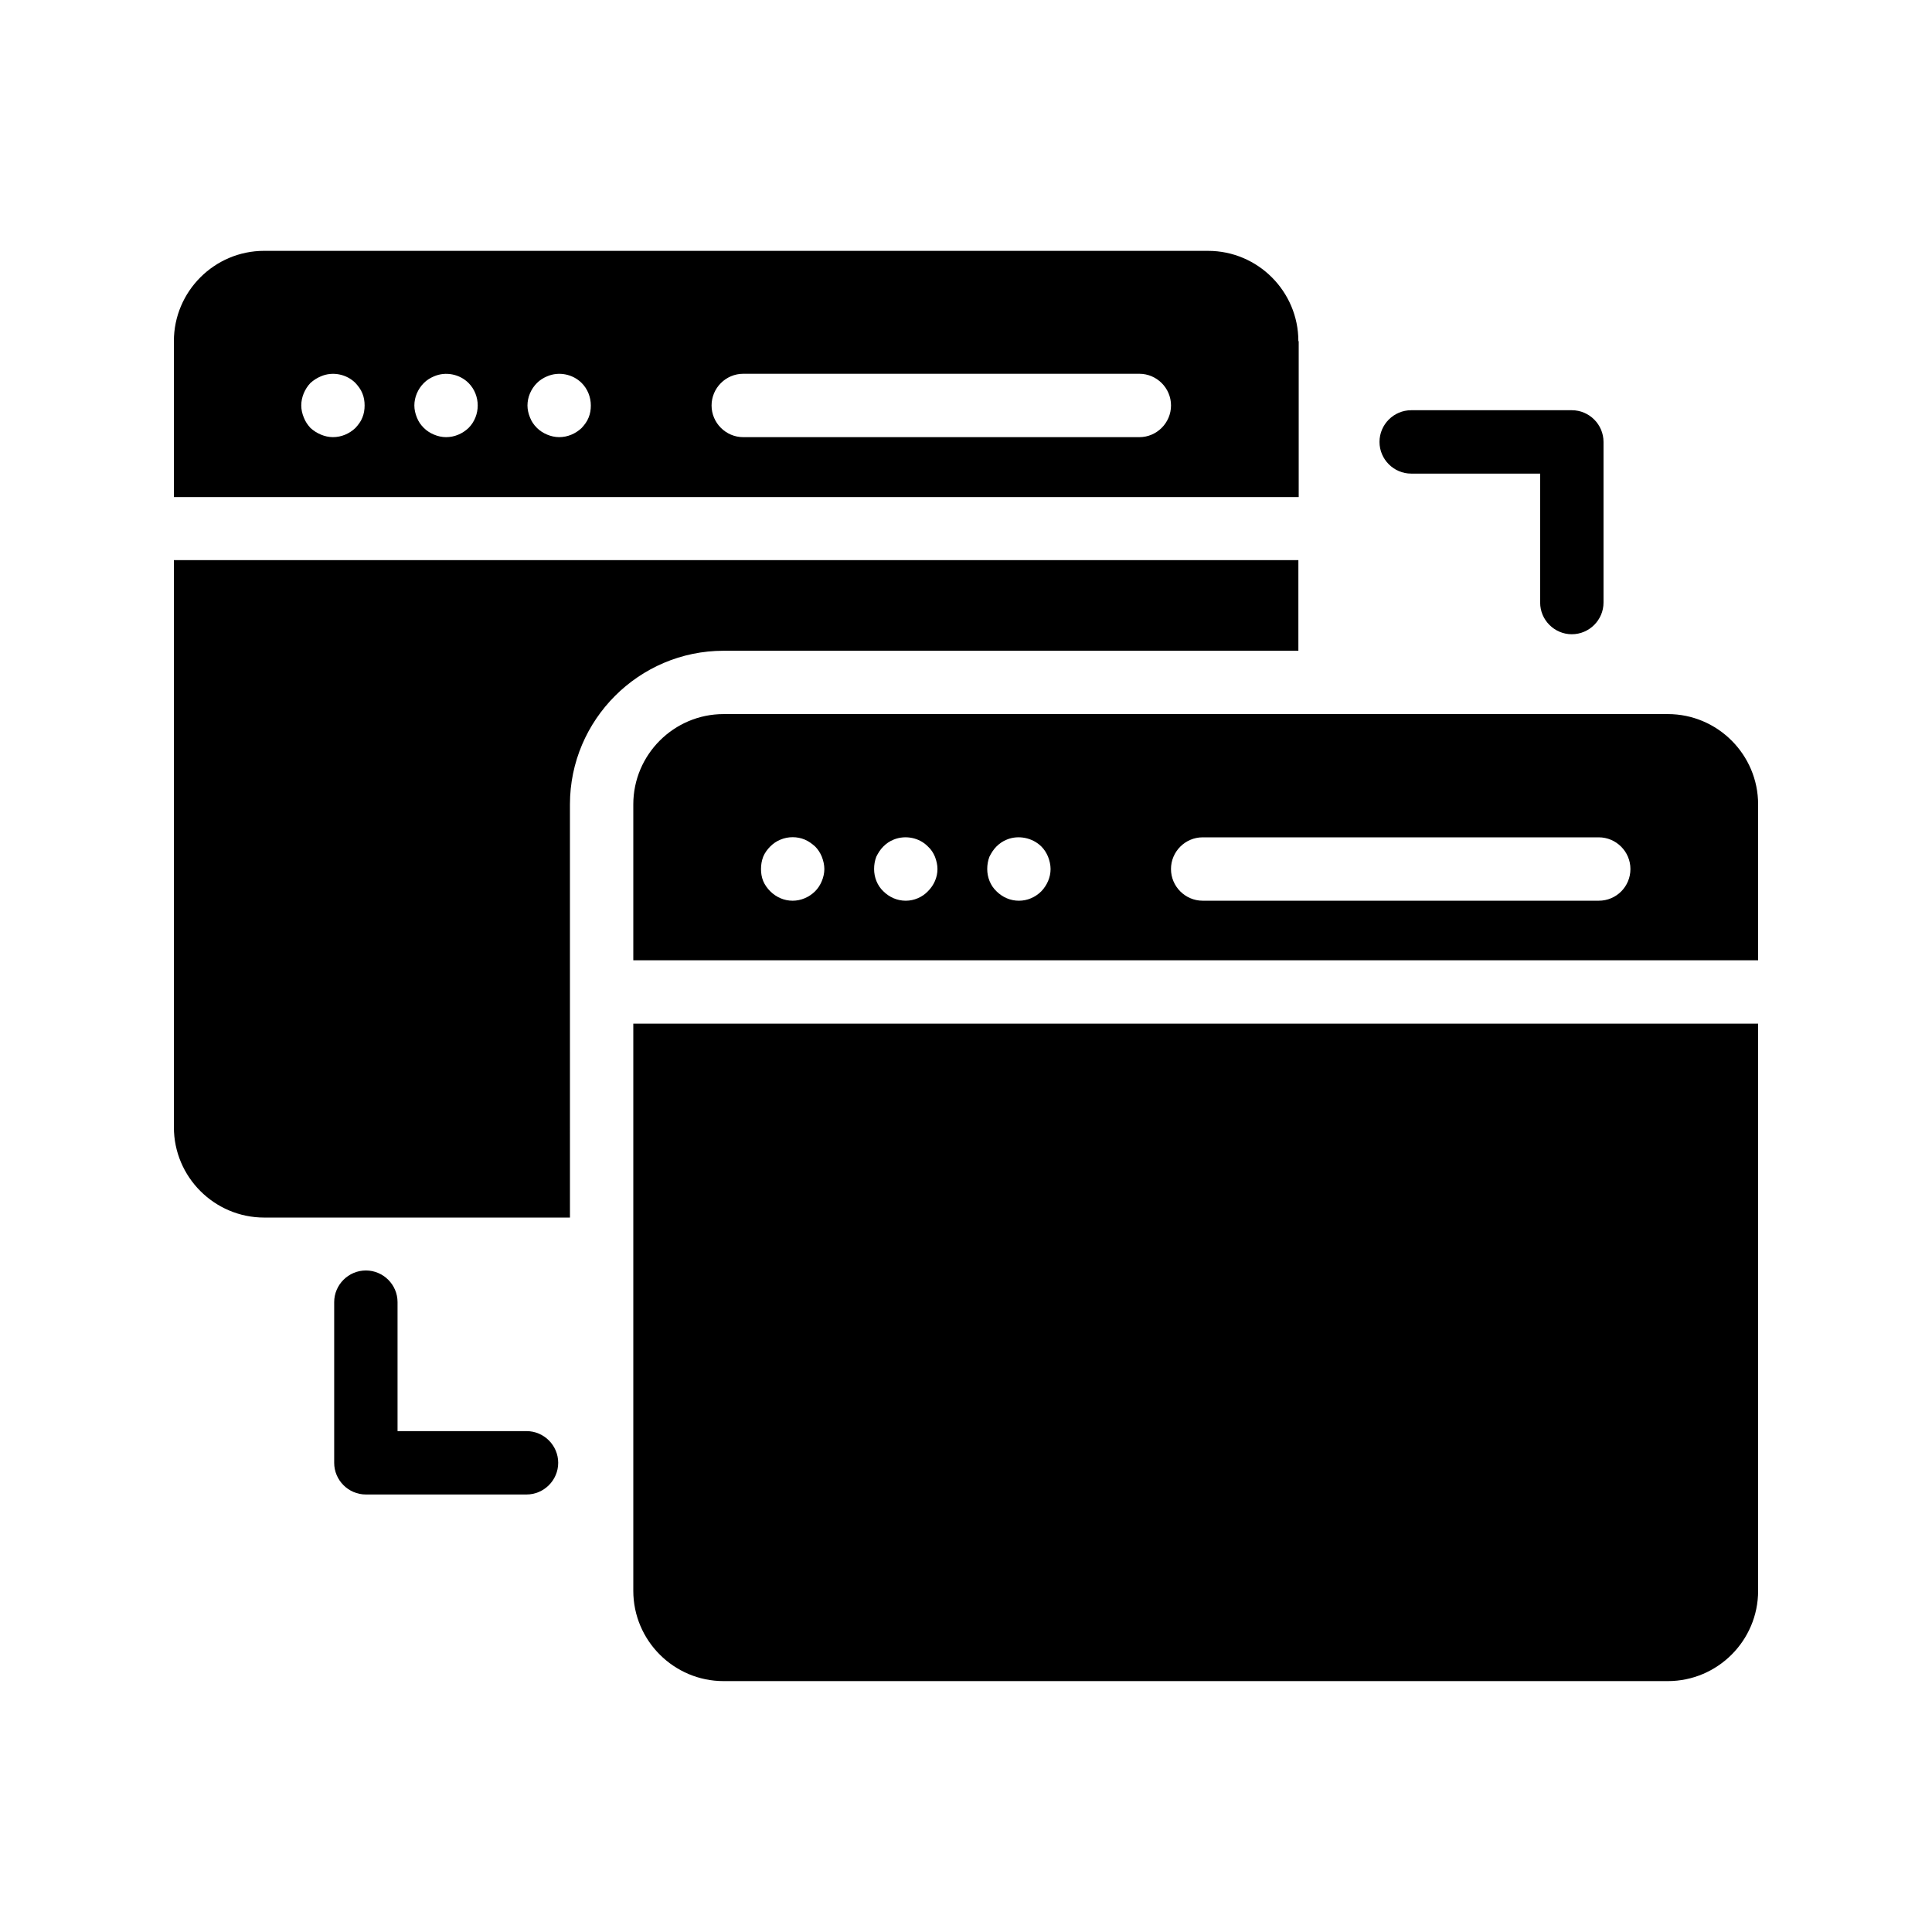 <?xml version="1.0" encoding="UTF-8"?>
<!-- Uploaded to: ICON Repo, www.svgrepo.com, Generator: ICON Repo Mixer Tools -->
<svg fill="#000000" width="800px" height="800px" version="1.1" viewBox="144 144 512 512" xmlns="http://www.w3.org/2000/svg">
 <g>
  <path d="m488.08 234.41c0-13.184-10.746-23.93-23.93-23.93l-250.14-0.004c-13.184 0-23.93 10.75-23.93 23.934v41.312h298.09v-41.312zm-248.04 20.234c-0.418 1.09-1.09 1.93-1.848 2.769-1.594 1.512-3.695 2.434-5.961 2.434-1.09 0-2.184-0.25-3.191-0.672-1.008-0.418-1.93-1.008-2.769-1.762-0.754-0.84-1.344-1.68-1.762-2.769-0.418-1.008-0.672-2.098-0.672-3.191 0-2.184 0.922-4.367 2.434-5.961 0.84-0.754 1.762-1.344 2.769-1.762 3.106-1.344 6.801-0.586 9.152 1.762 0.754 0.84 1.426 1.68 1.848 2.769 0.418 1.008 0.586 2.098 0.586 3.191s-0.168 2.184-0.586 3.191zm28.129 2.773c-1.594 1.512-3.695 2.434-5.961 2.434-1.09 0-2.184-0.25-3.191-0.672-1.008-0.418-1.93-1.008-2.688-1.762-0.84-0.84-1.426-1.68-1.848-2.769-0.418-1.008-0.672-2.098-0.672-3.191 0-2.184 0.922-4.367 2.519-5.961 0.754-0.754 1.68-1.344 2.688-1.762 3.106-1.344 6.801-0.586 9.152 1.762 1.594 1.594 2.434 3.777 2.434 5.961 0 2.18-0.836 4.363-2.434 5.961zm31.824-2.773c-0.418 1.09-1.09 1.93-1.848 2.769-1.594 1.512-3.695 2.434-5.961 2.434-1.09 0-2.184-0.25-3.191-0.672-1.008-0.418-1.93-1.008-2.688-1.762-0.84-0.84-1.426-1.68-1.848-2.769-0.418-1.008-0.672-2.098-0.672-3.191 0-2.184 0.922-4.367 2.519-5.961 0.754-0.754 1.68-1.344 2.688-1.762 3.106-1.344 6.801-0.586 9.152 1.762 1.594 1.594 2.434 3.777 2.434 5.961 0.004 1.094-0.164 2.184-0.586 3.191zm145.94 5.207h-104.96c-4.617 0-8.398-3.777-8.398-8.398 0-4.617 3.777-8.398 8.398-8.398h104.96c4.617 0 8.398 3.777 8.398 8.398-0.004 4.621-3.781 8.398-8.398 8.398z"/>
  <path d="m560.55 312.08c4.617 0 8.398-3.777 8.398-8.398v-42.57c0-4.617-3.777-8.398-8.398-8.398h-42.57c-4.617 0-8.398 3.777-8.398 8.398 0 4.617 3.777 8.398 8.398 8.398h34.176v34.176c-0.004 4.617 3.773 8.395 8.395 8.395z"/>
  <path d="m240.96 480.69c-4.617 0-8.398 3.777-8.398 8.398v42.57c0 4.617 3.777 8.398 8.398 8.398h42.57c4.617 0 8.398-3.777 8.398-8.398 0-4.617-3.777-8.398-8.398-8.398h-34.176v-34.176c0.004-4.617-3.773-8.395-8.395-8.395z"/>
  <path d="m311.83 565.58c0 13.184 10.746 23.93 23.93 23.93h250.23c13.184 0 23.93-10.746 23.93-23.93v-150.3l-298.09 0.004z"/>
  <path d="m295.04 357.18c0-22.418 18.305-40.723 40.723-40.723h152.32v-24.016l-298-0.004v150.3c0 13.184 10.746 23.93 23.93 23.93h81.031z"/>
  <path d="m585.99 333.24h-250.23c-13.184 0-23.93 10.746-23.93 23.93v41.312l298.09 0.004v-41.312c0-13.184-10.746-23.934-23.93-23.934zm-224.2 44.254c-0.418 1.008-1.008 1.93-1.762 2.688-1.594 1.594-3.777 2.519-5.961 2.519-2.266 0-4.367-0.922-5.961-2.519-0.754-0.754-1.426-1.68-1.848-2.688-0.418-1.008-0.586-2.098-0.586-3.191 0-1.09 0.168-2.184 0.586-3.273 0.418-1.008 1.09-1.93 1.848-2.688 0.754-0.754 1.68-1.426 2.769-1.848 2.016-0.84 4.367-0.84 6.383 0 1.008 0.418 1.93 1.09 2.769 1.848 0.754 0.754 1.344 1.68 1.762 2.688 0.418 1.09 0.672 2.184 0.672 3.273 0 1.09-0.254 2.184-0.672 3.191zm28.129 2.688c-1.512 1.594-3.695 2.519-5.879 2.519-2.266 0-4.367-0.922-5.961-2.519-1.594-1.512-2.434-3.695-2.434-5.879 0-1.09 0.168-2.184 0.586-3.273 0.504-1.008 1.09-1.93 1.848-2.688 0.754-0.754 1.68-1.426 2.769-1.848 3.106-1.258 6.801-0.504 9.07 1.848 0.84 0.754 1.426 1.68 1.848 2.688 0.418 1.09 0.672 2.184 0.672 3.273 0 2.184-0.922 4.281-2.519 5.879zm30.062 0c-1.594 1.594-3.695 2.519-5.961 2.519-2.266 0-4.367-0.922-5.961-2.519-1.594-1.512-2.434-3.695-2.434-5.879 0-1.09 0.168-2.184 0.586-3.273 0.504-1.008 1.09-1.93 1.848-2.688 0.754-0.754 1.68-1.426 2.769-1.848 3.023-1.258 6.801-0.504 9.152 1.848 0.754 0.754 1.344 1.68 1.762 2.688 0.418 1.09 0.672 2.184 0.672 3.273 0 2.184-0.922 4.281-2.434 5.879zm147.7 2.516h-104.96c-4.617 0-8.398-3.777-8.398-8.398 0-4.617 3.777-8.398 8.398-8.398h104.96c4.617 0 8.398 3.777 8.398 8.398-0.004 4.621-3.695 8.398-8.398 8.398z"/>
 </g>
</svg>